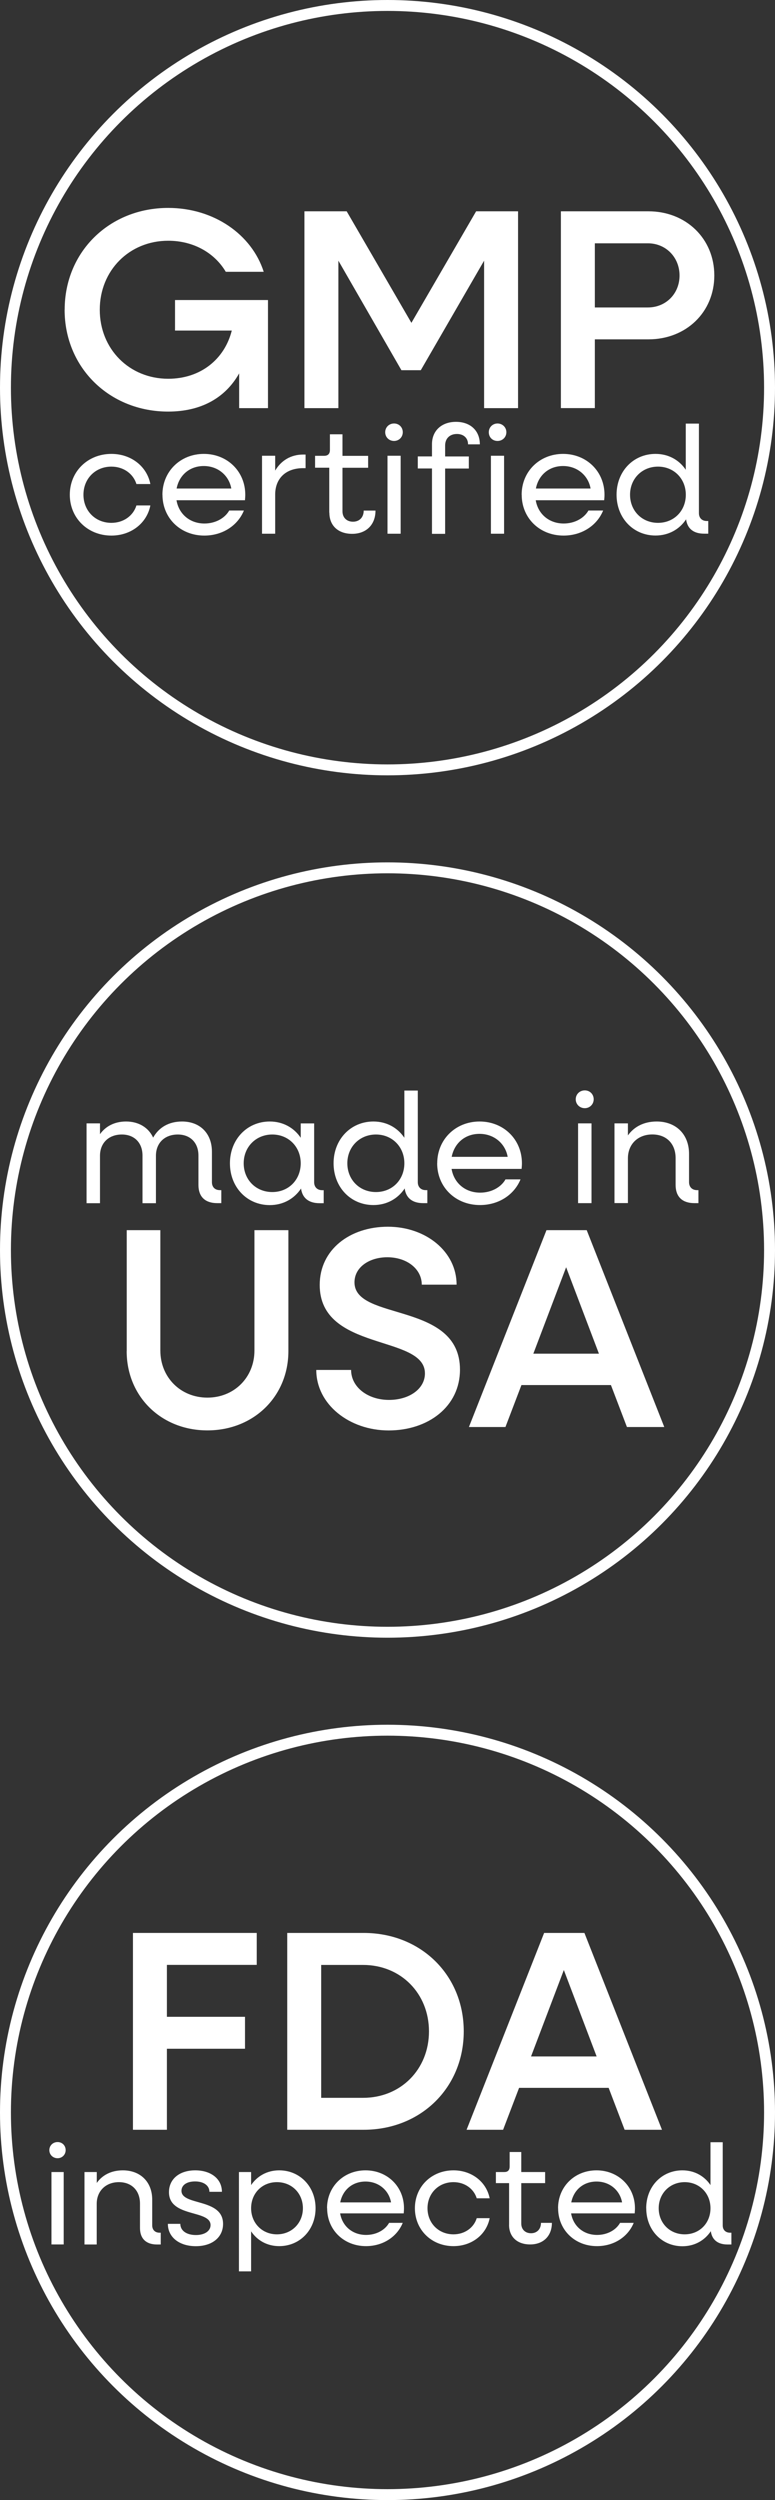 <svg xmlns="http://www.w3.org/2000/svg" id="Layer_2" viewBox="0 0 142 457.88"><rect x="0" y="0" width="142" height="457.88" fill="#333333" stroke="none"/><g id="Layer_1-2"><circle cx="71" cy="71" r="70" style="fill:none; stroke:#fff; stroke-miterlimit:10; stroke-width:2px;"></circle><path d="M11.85,56.73c0-10.61,8.2-18.65,18.97-18.65,8.36,0,15.31,4.86,17.5,11.7h-6.95c-2.04-3.45-5.9-5.69-10.55-5.69-7.11,0-12.54,5.43-12.54,12.64s5.43,12.64,12.54,12.64c5.96,0,10.34-3.61,11.65-8.83h-10.4v-5.59h17.03v19.8h-5.28v-6.37c-2.56,4.55-7.05,7-13.01,7-10.76,0-18.97-8.05-18.97-18.65Z" style="fill:#fff;"></path><path d="M55.79,38.7h7.73l11.86,20.43,11.86-20.43h7.68v36.05h-6.22v-27.01l-11.6,20.06h-3.55l-11.55-20.06v27.01h-6.22v-36.05Z" style="fill:#fff;"></path><path d="M102.77,38.7h16.04c6.9,0,12.07,5.02,12.07,11.75s-5.17,11.7-12.07,11.7h-9.82v12.59h-6.22v-36.05ZM108.99,44.56v11.75h9.72c3.29,0,5.8-2.51,5.8-5.85s-2.51-5.9-5.8-5.9h-9.72Z" style="fill:#fff;"></path><path d="M12.79,90.61c0-4.26,3.28-7.48,7.62-7.48,3.61,0,6.5,2.27,7.14,5.52h-2.55c-.59-1.9-2.38-3.19-4.59-3.19-2.94,0-5.12,2.21-5.12,5.15s2.18,5.15,5.12,5.15c2.21,0,4-1.29,4.59-3.19h2.55c-.64,3.25-3.53,5.52-7.14,5.52-4.34,0-7.62-3.22-7.62-7.48Z" style="fill:#fff;"></path><path d="M29.76,90.61c0-4.26,3.28-7.48,7.59-7.48s7.59,3.22,7.59,7.48c0,.34-.03.7-.06,1.01h-12.54c.42,2.52,2.44,4.26,5.12,4.26,1.99,0,3.72-.95,4.54-2.38h2.69c-1.12,2.74-3.89,4.59-7.25,4.59-4.4,0-7.67-3.22-7.67-7.48ZM32.36,89.47h10.02c-.42-2.38-2.44-4.12-5.04-4.12s-4.51,1.68-4.98,4.12Z" style="fill:#fff;"></path><path d="M48.01,83.47h2.41v2.72c1.09-1.85,2.88-2.94,5.12-2.94h.45v2.49h-.45c-3.19,0-5.12,1.9-5.12,4.84v7.17h-2.41v-14.28Z" style="fill:#fff;"></path><path d="M60.33,93.89v-8.23h-2.6v-2.18h1.68c.67,0,1.04-.36,1.04-1.06v-2.88h2.3v3.95h4.7v2.18h-4.7v7.98c0,1.15.78,1.9,1.93,1.9s1.96-.78,1.96-2.04h2.16c0,2.58-1.68,4.26-4.28,4.26s-4.17-1.54-4.17-3.86Z" style="fill:#fff;"></path><path d="M70.58,79.16c0-.9.7-1.6,1.62-1.6s1.6.7,1.6,1.6-.7,1.6-1.6,1.6-1.62-.67-1.62-1.6ZM71,83.47h2.41v14.28h-2.41v-14.28Z" style="fill:#fff;"></path><path d="M79.15,85.8h-2.6v-2.21h2.6v-2.24c0-2.46,1.76-4.09,4.4-4.09s4.37,1.62,4.37,4.12h-2.16c0-1.15-.81-1.9-2.04-1.9-1.32,0-2.16.84-2.16,2.1v2.02h4.34v2.21h-4.34v11.96h-2.41v-11.96ZM89.56,79.16c0-.9.7-1.6,1.6-1.6s1.62.7,1.62,1.6-.7,1.6-1.62,1.6-1.6-.67-1.6-1.6ZM89.95,83.47h2.41v14.28h-2.41v-14.28Z" style="fill:#fff;"></path><path d="M95.58,90.61c0-4.26,3.28-7.48,7.59-7.48s7.59,3.22,7.59,7.48c0,.34-.03.7-.06,1.01h-12.54c.42,2.52,2.44,4.26,5.12,4.26,1.99,0,3.72-.95,4.54-2.38h2.69c-1.12,2.74-3.89,4.59-7.25,4.59-4.4,0-7.67-3.22-7.67-7.48ZM98.19,89.47h10.02c-.42-2.38-2.44-4.12-5.04-4.12s-4.51,1.68-4.98,4.12Z" style="fill:#fff;"></path><path d="M112.97,90.61c0-4.26,3.05-7.48,7.14-7.48,2.38,0,4.34,1.12,5.54,2.91v-8.46h2.41v16.41c0,.87.56,1.43,1.43,1.43h.28v2.32h-.76c-1.93,0-3.08-.92-3.3-2.63-1.2,1.82-3.19,2.97-5.6,2.97-4.09,0-7.14-3.22-7.14-7.48ZM125.66,90.61c0-2.94-2.18-5.15-5.1-5.15s-5.12,2.21-5.12,5.15,2.18,5.15,5.12,5.15,5.1-2.21,5.1-5.15Z" style="fill:#fff;"></path><circle cx="71" cy="386.88" r="70" style="fill:none; stroke:#fff; stroke-miterlimit:10; stroke-width:2px;"></circle><path d="M24.36,354.01h22.68v5.85h-16.46v9.51h14.31v5.85h-14.31v14.84h-6.22v-36.05Z" style="fill:#fff;"></path><path d="M52.63,354.01h14c10.5,0,18.34,7.73,18.34,18.02s-7.84,18.03-18.34,18.03h-14v-36.05ZM58.85,359.86v24.35h7.68c6.9,0,12.07-5.22,12.07-12.17s-5.17-12.17-12.07-12.17h-7.68Z" style="fill:#fff;"></path><path d="M99.71,354.01h7.37l14.21,36.05h-6.84l-2.93-7.68h-16.41l-2.93,7.68h-6.69l14.21-36.05ZM109.32,376.63l-6.01-15.83-6.01,15.83h12.02Z" style="fill:#fff;"></path><path d="M9.04,393.79c0-.83.65-1.48,1.51-1.48s1.48.65,1.48,1.48-.65,1.48-1.48,1.48-1.51-.62-1.51-1.48ZM9.43,397.8h2.24v13.26h-2.24v-13.26Z" style="fill:#fff;"></path><path d="M15.49,397.8h2.24v2c1.04-1.48,2.7-2.31,4.78-2.31,3.22,0,5.38,2.13,5.38,5.38v4.71c0,.81.52,1.33,1.33,1.33h.23v2.16h-.68c-2,0-3.12-1.07-3.12-3.02v-4.47c0-2.37-1.51-3.93-3.87-3.93s-4.06,1.59-4.06,3.98v7.44h-2.24v-13.26Z" style="fill:#fff;"></path><path d="M30.75,407.29h2.29c0,1.25,1.14,2.05,2.86,2.05,1.61,0,2.68-.75,2.68-1.82,0-2.86-7.62-1.35-7.62-6.03,0-2.42,1.93-4,4.81-4s4.89,1.56,4.89,3.93h-2.29c0-1.14-1.04-1.9-2.62-1.9s-2.5.7-2.5,1.72c0,2.78,7.62,1.3,7.62,6.06,0,2.44-1.97,4.08-4.99,4.08s-5.12-1.64-5.12-4.08Z" style="fill:#fff;"></path><path d="M43.78,397.8h2.23v2.39c1.12-1.66,2.94-2.7,5.15-2.7,3.8,0,6.66,2.99,6.66,6.94s-2.86,6.94-6.66,6.94c-2.21,0-4.03-1.04-5.15-2.71v7.33h-2.23v-18.2ZM55.5,404.43c0-2.73-2.03-4.78-4.76-4.78s-4.73,2.05-4.73,4.78,2.03,4.78,4.73,4.78,4.76-2.05,4.76-4.78Z" style="fill:#fff;"></path><path d="M59.92,404.43c0-3.95,3.04-6.94,7.05-6.94s7.05,2.99,7.05,6.94c0,.31-.03.65-.05.94h-11.65c.39,2.34,2.26,3.95,4.76,3.95,1.85,0,3.46-.88,4.21-2.21h2.5c-1.04,2.55-3.62,4.26-6.73,4.26-4.08,0-7.12-2.99-7.12-6.94ZM62.34,403.36h9.31c-.39-2.21-2.26-3.82-4.68-3.82s-4.19,1.56-4.63,3.82Z" style="fill:#fff;"></path><path d="M76.02,404.43c0-3.95,3.04-6.94,7.07-6.94,3.35,0,6.03,2.11,6.63,5.12h-2.37c-.55-1.77-2.21-2.96-4.26-2.96-2.73,0-4.76,2.05-4.76,4.78s2.03,4.78,4.76,4.78c2.05,0,3.72-1.2,4.26-2.96h2.37c-.6,3.02-3.28,5.12-6.63,5.12-4.03,0-7.07-2.99-7.07-6.94Z" style="fill:#fff;"></path><path d="M93.28,407.47v-7.64h-2.42v-2.03h1.56c.62,0,.96-.34.96-.99v-2.68h2.13v3.67h4.37v2.03h-4.37v7.41c0,1.07.73,1.77,1.79,1.77s1.82-.73,1.82-1.9h2c0,2.39-1.56,3.95-3.98,3.95s-3.87-1.43-3.87-3.59Z" style="fill:#fff;"></path><path d="M102.25,404.43c0-3.95,3.04-6.94,7.04-6.94s7.05,2.99,7.05,6.94c0,.31-.03.65-.05.94h-11.65c.39,2.34,2.26,3.95,4.76,3.95,1.85,0,3.46-.88,4.21-2.21h2.5c-1.04,2.55-3.61,4.26-6.73,4.26-4.08,0-7.12-2.99-7.12-6.94ZM104.67,403.36h9.31c-.39-2.21-2.26-3.82-4.68-3.82s-4.19,1.56-4.63,3.82Z" style="fill:#fff;"></path><path d="M118.4,404.43c0-3.95,2.83-6.94,6.63-6.94,2.21,0,4.03,1.04,5.15,2.7v-7.85h2.24v15.24c0,.81.52,1.33,1.33,1.33h.26v2.16h-.7c-1.79,0-2.86-.86-3.07-2.44-1.12,1.69-2.96,2.76-5.2,2.76-3.8,0-6.63-2.99-6.63-6.94ZM130.18,404.43c0-2.73-2.03-4.78-4.73-4.78s-4.76,2.05-4.76,4.78,2.03,4.78,4.76,4.78,4.73-2.05,4.73-4.78Z" style="fill:#fff;"></path><circle cx="71" cy="228.94" r="70" style="fill:none; stroke:#fff; stroke-miterlimit:10; stroke-width:2px;"></circle><path d="M15.86,205.74h2.46v1.98c1.06-1.49,2.72-2.32,4.78-2.32,2.32,0,4.12,1.12,4.96,2.95,1.06-1.89,2.89-2.95,5.3-2.95,3.29,0,5.47,2.18,5.47,5.53v5.58c0,.89.54,1.46,1.46,1.46h.26v2.38h-.75c-2.21,0-3.44-1.17-3.44-3.32v-5.41c0-2.32-1.49-3.84-3.78-3.84-2.41,0-4.01,1.55-4.01,3.9v8.68h-2.46v-8.74c0-2.32-1.49-3.84-3.78-3.84-2.41,0-4.01,1.55-4.01,3.9v8.68h-2.46v-14.61Z" style="fill:#fff;"></path><path d="M42.13,213.05c0-4.35,3.12-7.65,7.3-7.65,2.43,0,4.44,1.15,5.67,2.98v-2.63h2.46v10.77c0,.89.57,1.46,1.46,1.46h.29v2.38h-.77c-1.98,0-3.15-.95-3.38-2.69-1.23,1.86-3.26,3.04-5.73,3.04-4.18,0-7.3-3.29-7.3-7.65ZM55.1,213.05c0-3.01-2.23-5.27-5.21-5.27s-5.24,2.26-5.24,5.27,2.23,5.27,5.24,5.27,5.21-2.26,5.21-5.27Z" style="fill:#fff;"></path><path d="M61.12,213.05c0-4.35,3.12-7.65,7.3-7.65,2.43,0,4.44,1.15,5.67,2.98v-8.65h2.46v16.78c0,.89.57,1.46,1.46,1.46h.29v2.38h-.77c-1.98,0-3.15-.95-3.38-2.69-1.23,1.86-3.26,3.04-5.73,3.04-4.18,0-7.3-3.29-7.3-7.65ZM74.09,213.05c0-3.01-2.23-5.27-5.21-5.27s-5.24,2.26-5.24,5.27,2.23,5.27,5.24,5.27,5.21-2.26,5.21-5.27Z" style="fill:#fff;"></path><path d="M80.11,213.05c0-4.35,3.35-7.65,7.76-7.65s7.76,3.29,7.76,7.65c0,.34-.03.72-.06,1.03h-12.83c.43,2.58,2.49,4.35,5.24,4.35,2.03,0,3.81-.97,4.64-2.43h2.75c-1.15,2.81-3.98,4.7-7.42,4.7-4.5,0-7.85-3.29-7.85-7.65ZM82.77,211.87h10.25c-.43-2.43-2.49-4.21-5.16-4.21s-4.61,1.72-5.1,4.21Z" style="fill:#fff;"></path><path d="M105.49,201.33c0-.92.72-1.63,1.66-1.63s1.63.72,1.63,1.63-.72,1.63-1.63,1.63-1.66-.69-1.66-1.63ZM105.92,205.74h2.46v14.61h-2.46v-14.61Z" style="fill:#fff;"></path><path d="M112.59,205.74h2.46v2.21c1.15-1.63,2.98-2.55,5.27-2.55,3.55,0,5.93,2.35,5.93,5.93v5.18c0,.89.57,1.46,1.46,1.46h.26v2.38h-.74c-2.21,0-3.44-1.17-3.44-3.32v-4.93c0-2.61-1.66-4.33-4.27-4.33s-4.47,1.75-4.47,4.38v8.19h-2.46v-14.61Z" style="fill:#fff;"></path><path d="M23.22,247.45v-22.15h6.16v22.05c0,4.91,3.71,8.62,8.62,8.62s8.62-3.71,8.62-8.62v-22.05h6.22v22.15c0,8.31-6.37,14.52-14.84,14.52s-14.79-6.22-14.79-14.52Z" style="fill:#fff;"></path><path d="M57.96,250.9h6.37c0,3.13,3.03,5.49,6.95,5.49,3.66,0,6.58-1.99,6.58-4.86,0-7.16-19.28-3.92-19.28-16.2,0-6.48,5.54-10.66,12.49-10.66s12.59,4.55,12.59,10.61h-6.38c0-2.87-2.72-5.02-6.32-5.02-3.24,0-6.01,1.78-6.01,4.6,0,7.16,19.33,3.45,19.33,15.99,0,6.74-5.8,11.13-13.06,11.13s-13.27-4.81-13.27-11.08Z" style="fill:#fff;"></path><path d="M100.13,225.3h7.37l14.21,36.05h-6.84l-2.93-7.68h-16.4l-2.93,7.68h-6.69l14.21-36.05ZM109.74,247.92l-6.01-15.83-6.01,15.83h12.02Z" style="fill:#fff;"></path></g></svg>